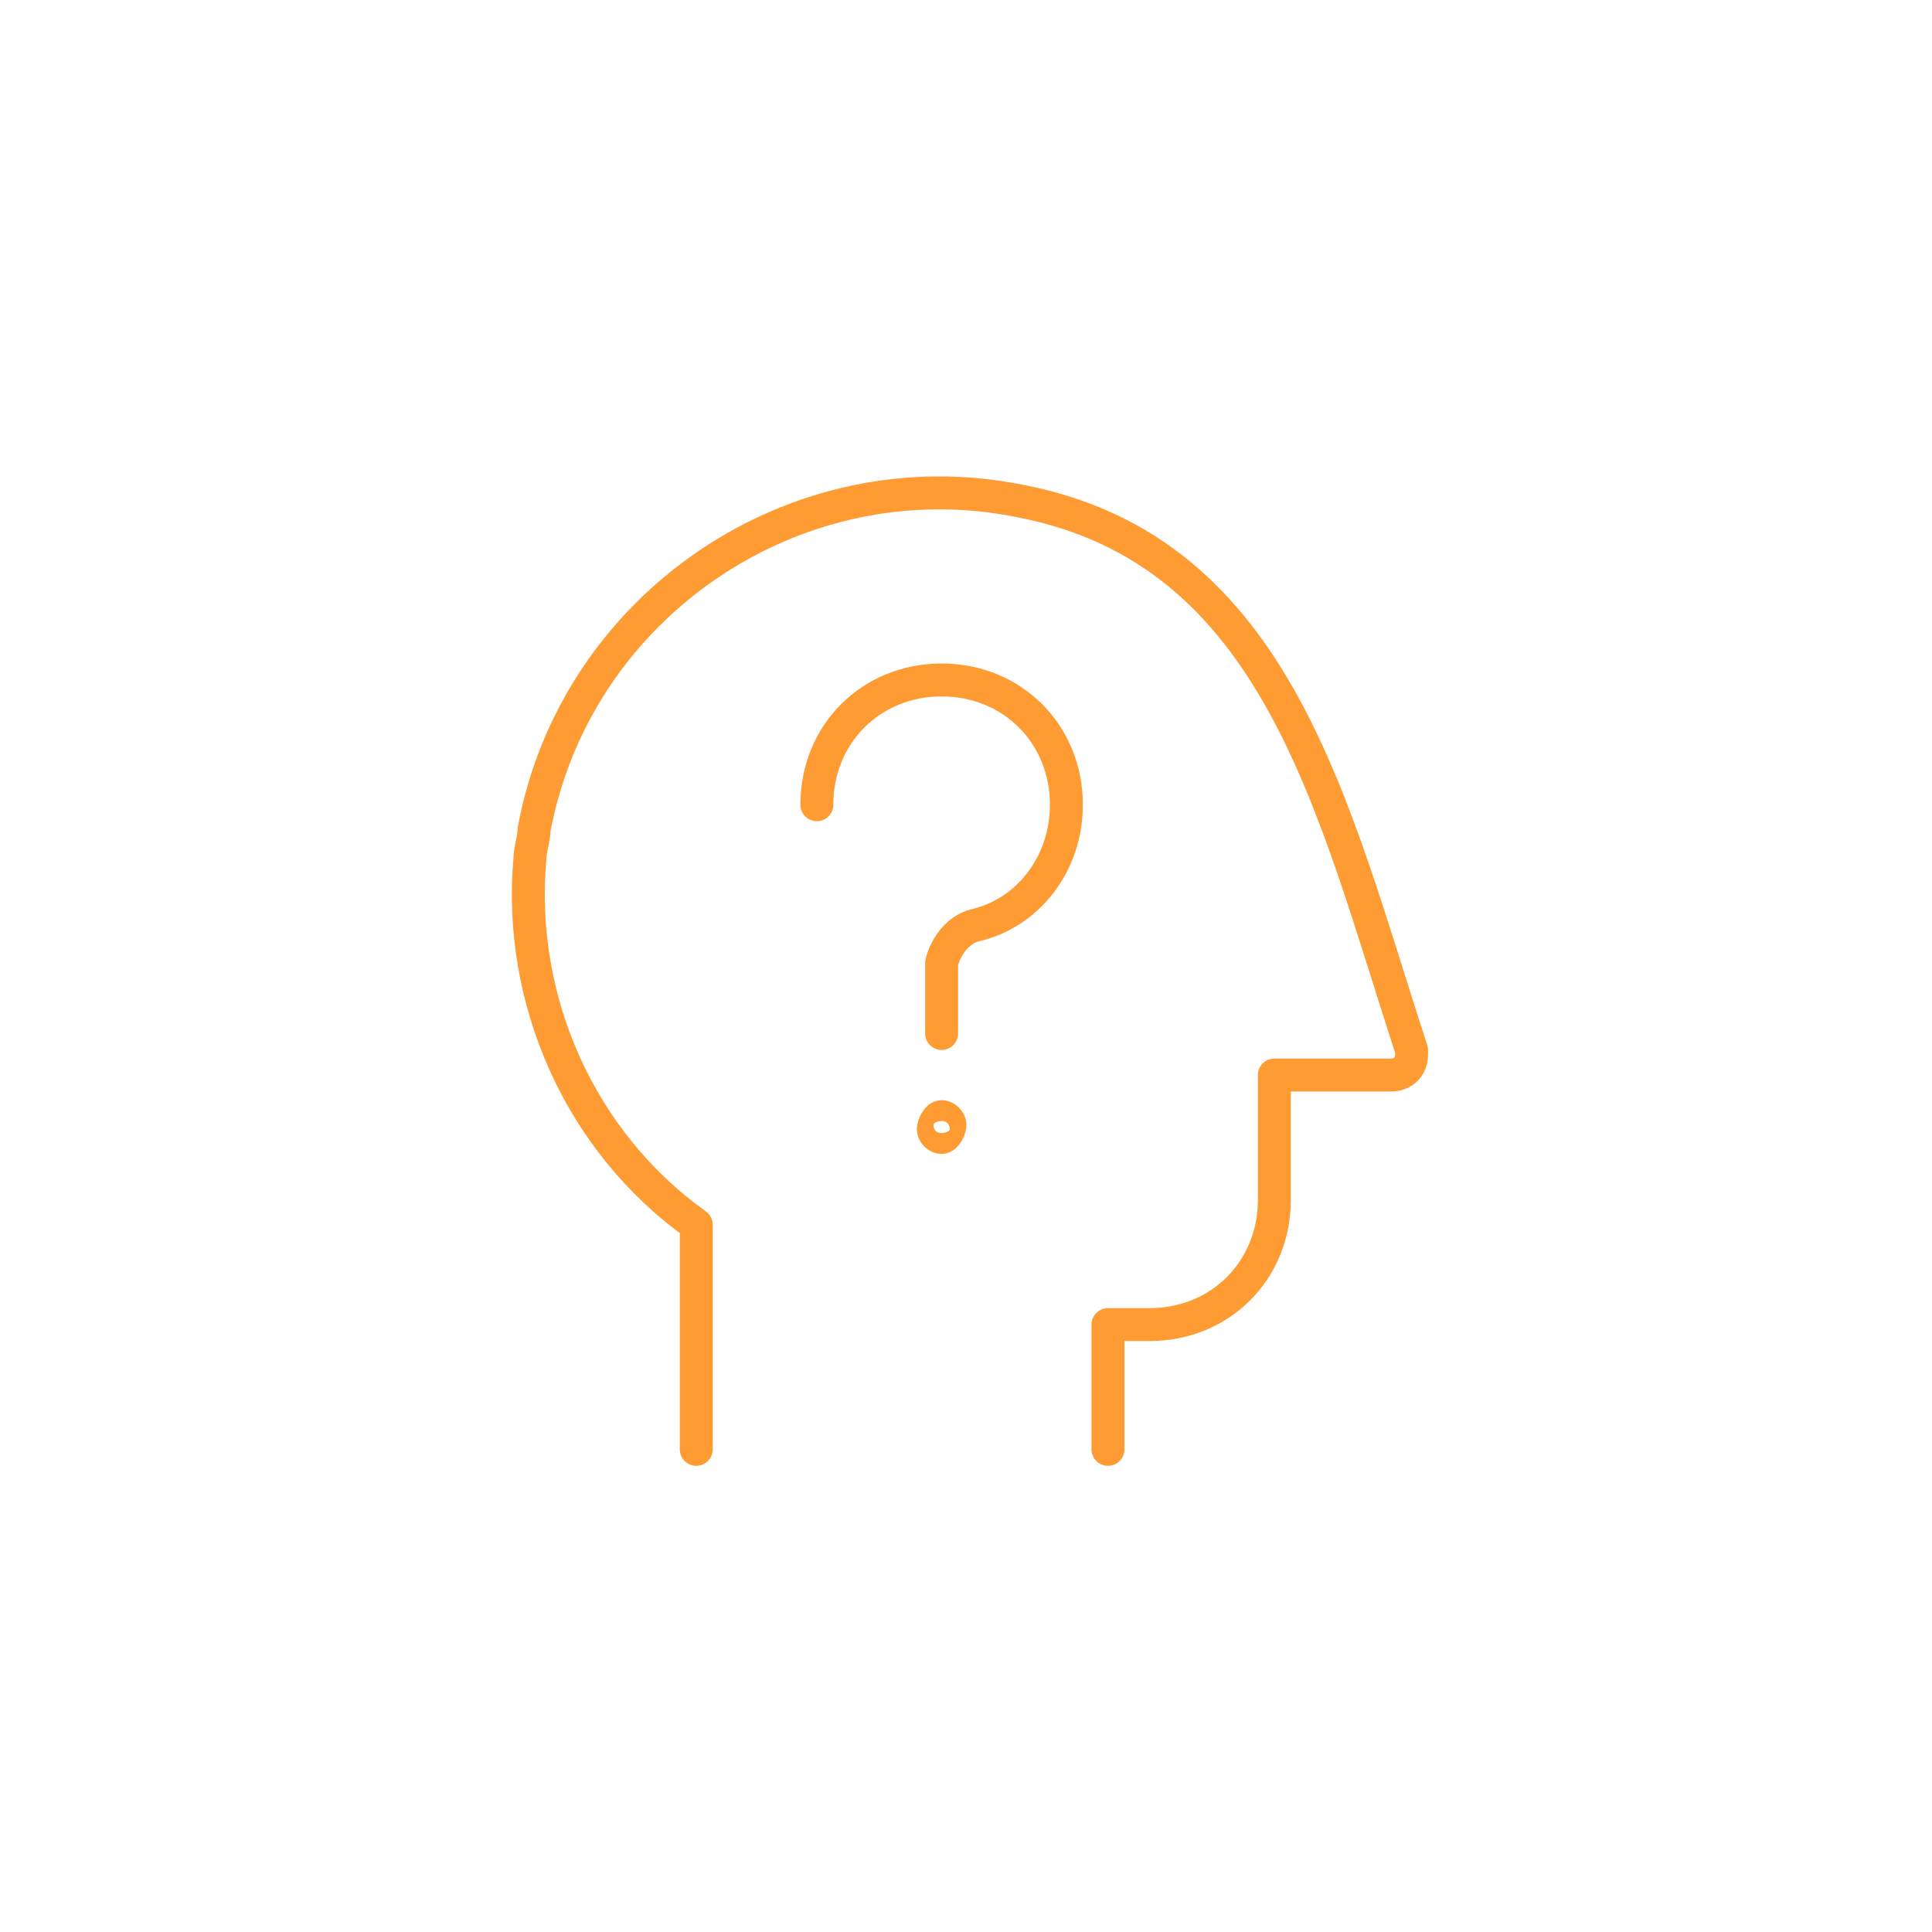<?xml version="1.0" encoding="UTF-8"?> <svg xmlns="http://www.w3.org/2000/svg" width="176" height="176" viewBox="0 0 176 176" fill="none"><g clip-path="url(#clip0)"><path d="M100.934 132.033V120.667H104.723C111.164 120.667 116.089 115.742 116.089 109.301V97.935H126.697C127.834 97.935 128.592 97.178 128.592 96.041C128.592 95.662 128.592 95.662 128.592 95.662C121.393 73.688 116.468 50.198 92.978 45.652C72.519 41.484 52.44 55.123 48.651 75.582C48.651 76.34 48.272 77.477 48.272 78.234C47.136 91.116 52.819 103.997 63.427 111.574V132.033" stroke="#FF9B33" stroke-width="3" stroke-linecap="round" stroke-linejoin="round"></path><path d="M74.414 73.309C74.414 66.868 79.339 61.943 85.78 61.943C92.221 61.943 97.146 66.868 97.146 73.309C97.146 78.613 93.736 83.16 88.811 84.296C87.296 84.675 86.159 86.191 85.78 87.706V94.147" stroke="#FF9B33" stroke-width="3" stroke-linecap="round" stroke-linejoin="round"></path><path d="M85.779 101.724C86.158 101.724 86.537 102.103 86.537 102.482C86.537 102.861 86.158 103.618 85.779 103.618C85.4 103.618 85.022 103.24 85.022 102.861C85.022 102.482 85.4 101.724 85.779 101.724Z" stroke="#FF9B33" stroke-width="3" stroke-linecap="round" stroke-linejoin="round"></path></g><defs><clipPath id="clip0"><rect width="84.487" height="90.928" fill="white" transform="translate(46 43)"></rect></clipPath></defs></svg> 